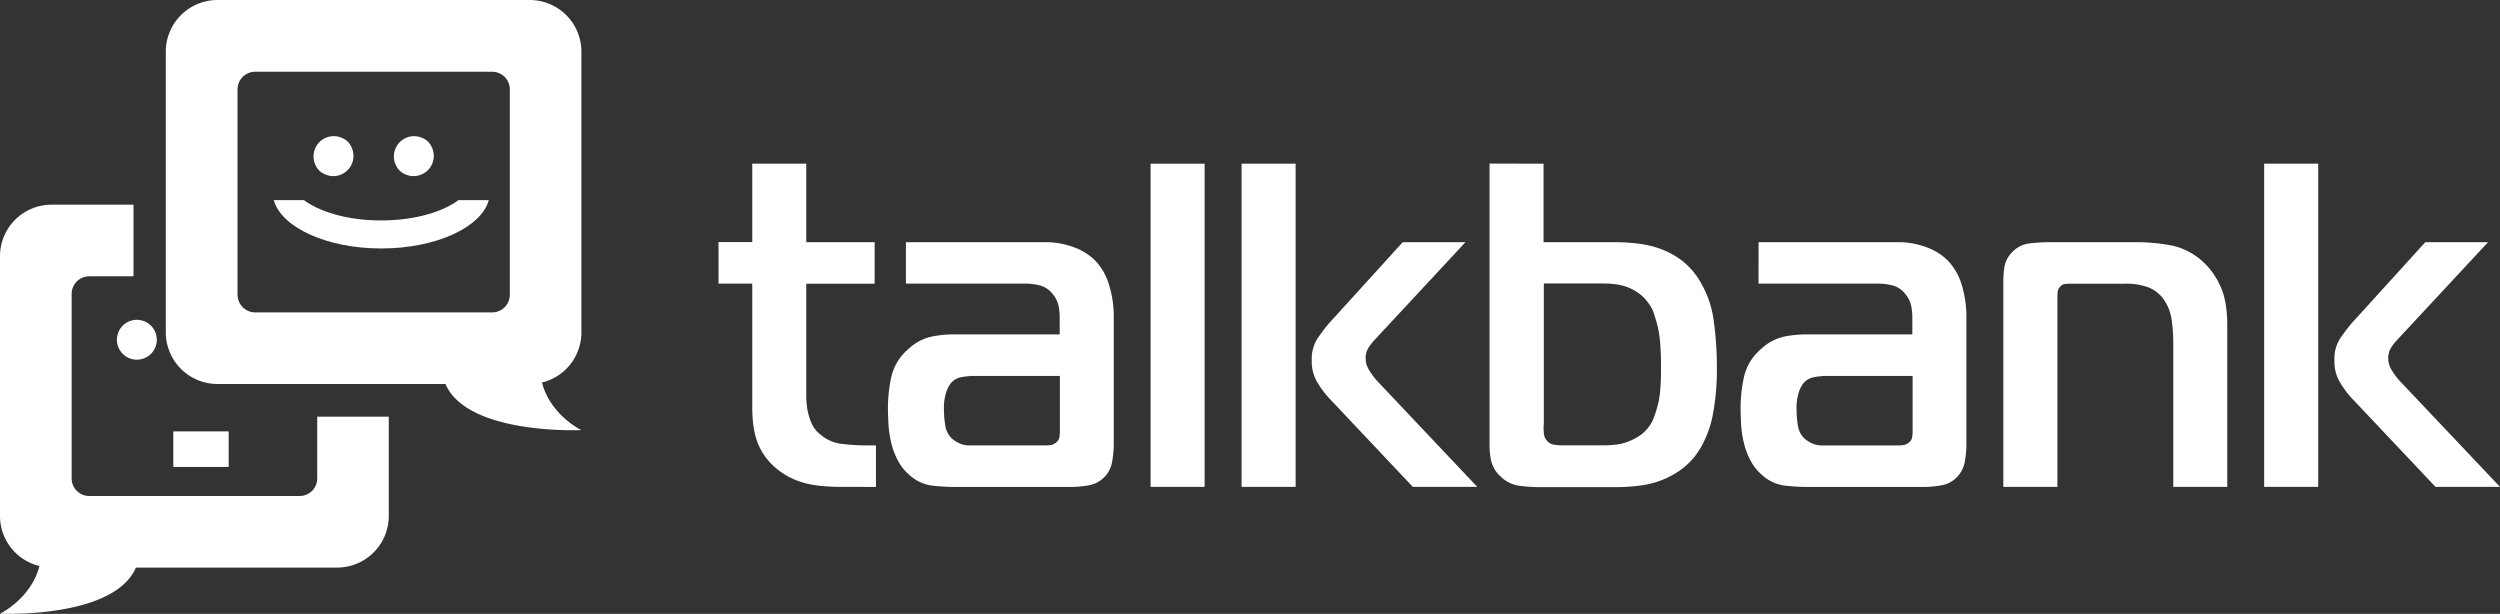 <?xml version="1.0" encoding="UTF-8"?> <svg xmlns="http://www.w3.org/2000/svg" id="Слой_1" data-name="Слой 1" viewBox="0 0 902.94 221.71"><rect x="0" y="0" width="902.94" height="221.71" fill="#333333" stroke="none"/> <defs> <style>.cls-1{fill:#fff;}</style> </defs> <g id="Logo"> <path class="cls-1" d="M197.65,441.92a7.29,7.29,0,0,1-9.91,9.92,6.09,6.09,0,0,1-2.68-2.68,7.3,7.3,0,0,1,9.92-9.92,5.87,5.87,0,0,1,2.67,2.68" transform="translate(-70.91 -389.15)"></path> <path class="cls-1" d="M226.67,441.92a7.3,7.3,0,0,1-9.92,9.92,6.17,6.17,0,0,1-2.67-2.68,7.3,7.3,0,0,1,9.91-9.92,6.09,6.09,0,0,1,2.68,2.68" transform="translate(-70.91 -389.15)"></path> <path class="cls-1" d="M280.9,509.17V407.82a18.68,18.68,0,0,0-18.67-18.67H149.46a18.68,18.68,0,0,0-18.67,18.67V509.17a18.68,18.68,0,0,0,18.67,18.67H231.8c8,18.53,49.1,16.65,49.1,16.65s-11.15-5.31-14.25-17.17a18.68,18.68,0,0,0,14.25-18.15M156.7,495.58V421.42a6.35,6.35,0,0,1,6.35-6.35h85.64a6.35,6.35,0,0,1,6.35,6.35v74.21a6.37,6.37,0,0,1-6.35,6.35H163.05a6.4,6.4,0,0,1-6.35-6.4" transform="translate(-70.91 -389.15)"></path> <path class="cls-1" d="M185.48,539.65v22.29a6.33,6.33,0,0,1-6.35,6.35h-76a6.36,6.36,0,0,1-6.34-6.35V495.3a6.37,6.37,0,0,1,6.34-6.36h16V463.08H89.59A18.62,18.62,0,0,0,70.91,481.7v93.79a18.6,18.6,0,0,0,14.25,18.09c-3.09,11.9-14.25,17.22-14.25,17.22S112,612.67,120,594.15h72.66a18.68,18.68,0,0,0,18.67-18.66V539.65Z" transform="translate(-70.91 -389.15)"></path> <path class="cls-1" d="M113.14,511.85a7.2,7.2,0,1,0,7.19-7.19,7.19,7.19,0,0,0-7.19,7.19" transform="translate(-70.91 -389.15)"></path> <rect class="cls-1" x="62.6" y="155.81" width="19.99" height="12.84"></rect> <path class="cls-1" d="M236.45,461.44c-5,3.81-14.95,7.33-27.89,7.33s-22.84-3.52-27.84-7.33H169.78c2.76,9.82,19.09,17.45,38.83,17.45s36.08-7.59,38.84-17.45Z" transform="translate(-70.91 -389.15)"></path> <path class="cls-1" d="M375.1,565c-6,0-10.77-.51-14.25-1.59a26.61,26.61,0,0,1-9.4-4.95,22.81,22.81,0,0,1-6.59-8.64c-1.5-3.44-2.25-8-2.25-13.69V491.58H330.42v-15h12.19V448.27h19.5v28.35h24.7v15h-24.7v40.5a29.63,29.63,0,0,0,.43,5,22.45,22.45,0,0,0,1.51,4.95,10.33,10.33,0,0,0,3.25,4.09,14.37,14.37,0,0,0,7.9,3.34,71.93,71.93,0,0,0,7.24.51h4.84v15Z" transform="translate(-70.91 -389.15)"></path> <path class="cls-1" d="M448.33,476.62a28.86,28.86,0,0,1,10.48,1.85,20.44,20.44,0,0,1,7.85,5,21.31,21.31,0,0,1,4.67,8.1,38.84,38.84,0,0,1,1.84,12.74v45.85a35.46,35.46,0,0,1-.58,5.7,10.38,10.38,0,0,1-8.6,8.61,40.24,40.24,0,0,1-6.48.56H415.32a73.28,73.28,0,0,1-7.9-.51,14.85,14.85,0,0,1-8.1-3.87,17.35,17.35,0,0,1-4.23-5.4,27.3,27.3,0,0,1-2.36-6.45,40.79,40.79,0,0,1-.94-6.49c-.09-2.11-.18-4-.18-5.7a53.06,53.06,0,0,1,1.26-11.51,18.7,18.7,0,0,1,6.26-10,17.68,17.68,0,0,1,8.43-4.42,42.77,42.77,0,0,1,7.76-.76h38.33v-6.16a23.13,23.13,0,0,0-.42-4.18,10,10,0,0,0-2.08-4.18,8.48,8.48,0,0,0-4.61-3.15,21.21,21.21,0,0,0-4.94-.66H398.1V476.62ZM421.15,525a21.36,21.36,0,0,0-3.25.42A6.37,6.37,0,0,0,414,528a12.1,12.1,0,0,0-1.31,2.68,19.42,19.42,0,0,0-.84,6.82,35.33,35.33,0,0,0,.42,5,8.3,8.3,0,0,0,2.24,4.85,10.53,10.53,0,0,0,2.73,1.82,8.3,8.3,0,0,0,3.6.85H448c.57,0,1.27,0,2.09-.09a3.72,3.72,0,0,0,2.24-.94,3.21,3.21,0,0,0,1.18-1.75,11.89,11.89,0,0,0,.2-1.92V524.92H421.15Z" transform="translate(-70.91 -389.15)"></path> <rect class="cls-1" x="415.56" y="59.12" width="19.52" height="116.72"></rect> <path class="cls-1" d="M519.34,448.27h19.52V565H519.34ZM581.19,565l-30.53-32.35a35.42,35.42,0,0,1-3.9-5.31,14.52,14.52,0,0,1-2.07-8,13.68,13.68,0,0,1,2.17-8.09c1.45-2.07,2.77-3.81,4-5.27l26.67-29.35h22.66L567,512.32a16.7,16.7,0,0,0-2,2.73,6.89,6.89,0,0,0-.85,3.57,7.75,7.75,0,0,0,1.28,4.23,22.13,22.13,0,0,0,2.9,3.91L604.46,565H581.19Z" transform="translate(-70.91 -389.15)"></path> <path class="cls-1" d="M628.4,448.27v28.35h25.87a72.17,72.17,0,0,1,8.28.52,35.06,35.06,0,0,1,8.33,2,29.16,29.16,0,0,1,7.75,4.32,26.32,26.32,0,0,1,6.5,7.67,36.25,36.25,0,0,1,4.74,13.92A119.49,119.49,0,0,1,691,521.35a87.18,87.18,0,0,1-1.5,17.78,37.55,37.55,0,0,1-4.18,11.42,26.1,26.1,0,0,1-6.35,7.53,31,31,0,0,1-7.76,4.43,32.77,32.77,0,0,1-8.33,2.06,70.36,70.36,0,0,1-8.09.52H626.9a54.5,54.5,0,0,1-7.43-.52,11.89,11.89,0,0,1-6.59-3.34,10.87,10.87,0,0,1-3.33-5.4,25.87,25.87,0,0,1-.66-5.6v-102Zm0,94.39c0,.89.05,1.87.11,2.92a4.46,4.46,0,0,0,3.67,4.18,15.35,15.35,0,0,0,2.9.23h14.16c1.32,0,2.82,0,4.52-.18a17.8,17.8,0,0,0,5-1.08,22.12,22.12,0,0,0,5-2.68,14.5,14.5,0,0,0,4.09-5.09,42.75,42.75,0,0,0,1.91-5.92c.71-2.73,1.08-7,1.08-12.93,0-7-.42-12-1.26-15.2a56.76,56.76,0,0,0-1.73-5.69,17.71,17.71,0,0,0-3.58-4.93,17.91,17.91,0,0,0-4.52-3,18.58,18.58,0,0,0-5-1.42,34.42,34.42,0,0,0-4.75-.33h-21.5v51.13Z" transform="translate(-70.91 -389.15)"></path> <path class="cls-1" d="M756.28,476.62a28.88,28.88,0,0,1,10.49,1.85,20.47,20.47,0,0,1,7.84,5,21.32,21.32,0,0,1,4.68,8.1,39.13,39.13,0,0,1,1.83,12.74v45.85a36.47,36.47,0,0,1-.57,5.7,10.6,10.6,0,0,1-2.91,5.69,10.43,10.43,0,0,1-5.7,2.92,40.24,40.24,0,0,1-6.48.56H723.27a73.28,73.28,0,0,1-7.9-.51,14.85,14.85,0,0,1-8.1-3.87,17.5,17.5,0,0,1-4.23-5.4,27.3,27.3,0,0,1-2.36-6.45,40.75,40.75,0,0,1-.93-6.49c-.1-2.11-.18-4-.18-5.7a52.45,52.45,0,0,1,1.27-11.51,18.6,18.6,0,0,1,6.24-10,17.72,17.72,0,0,1,8.43-4.42,42.77,42.77,0,0,1,7.76-.76H761.6v-6.16a22.26,22.26,0,0,0-.42-4.18,9.84,9.84,0,0,0-2.08-4.18,8.48,8.48,0,0,0-4.61-3.15,21.14,21.14,0,0,0-4.94-.66h-43.5V476.62ZM729.1,525a21.12,21.12,0,0,0-3.24.42,6.39,6.39,0,0,0-3.92,2.59,13.08,13.08,0,0,0-1.31,2.68,19.42,19.42,0,0,0-.84,6.82,36.9,36.9,0,0,0,.42,5,8.2,8.2,0,0,0,2.26,4.85,10,10,0,0,0,2.72,1.82,8.26,8.26,0,0,0,3.59.85H756c.56,0,1.28,0,2.08-.09a3.72,3.72,0,0,0,2.24-.94,3.28,3.28,0,0,0,1.19-1.75,13.15,13.15,0,0,0,.19-1.92V524.92H729.1Z" transform="translate(-70.91 -389.15)"></path> <path class="cls-1" d="M794.47,490.13a30.24,30.24,0,0,1,.42-4.65,9.44,9.44,0,0,1,2.41-4.86,10.22,10.22,0,0,1,6.77-3.57,64.89,64.89,0,0,1,6.77-.43H842a68.75,68.75,0,0,1,13.16,1.18,23.92,23.92,0,0,1,11.53,6,26.69,26.69,0,0,1,6.07,8.51c1.73,3.57,2.58,8.38,2.58,14.5V565H855.84V512.65a54.07,54.07,0,0,0-.66-8.42,16.49,16.49,0,0,0-3-7.24,12.56,12.56,0,0,0-5.41-4.09,23.73,23.73,0,0,0-8.6-1.28H818.31c-.56,0-1.12.05-1.65.1a2.55,2.55,0,0,0-1.64.95,3.18,3.18,0,0,0-.94,1.83c0,.66-.09,1.26-.09,1.82V565H794.47Z" transform="translate(-70.91 -389.15)"></path> <path class="cls-1" d="M888.67,448.27h19.52V565H888.67ZM950.56,565,920,532.64a34.76,34.76,0,0,1-3.89-5.31,14.6,14.6,0,0,1-2.06-8,13.68,13.68,0,0,1,2.15-8.09c1.47-2.07,2.77-3.81,4-5.27l26.67-29.35h22.66l-33.2,35.7a16.7,16.7,0,0,0-2,2.73,7,7,0,0,0-.85,3.57,7.75,7.75,0,0,0,1.28,4.23,22.64,22.64,0,0,0,2.9,3.91L973.85,565H950.56Z" transform="translate(-70.91 -389.15)"></path> </g> </svg> 